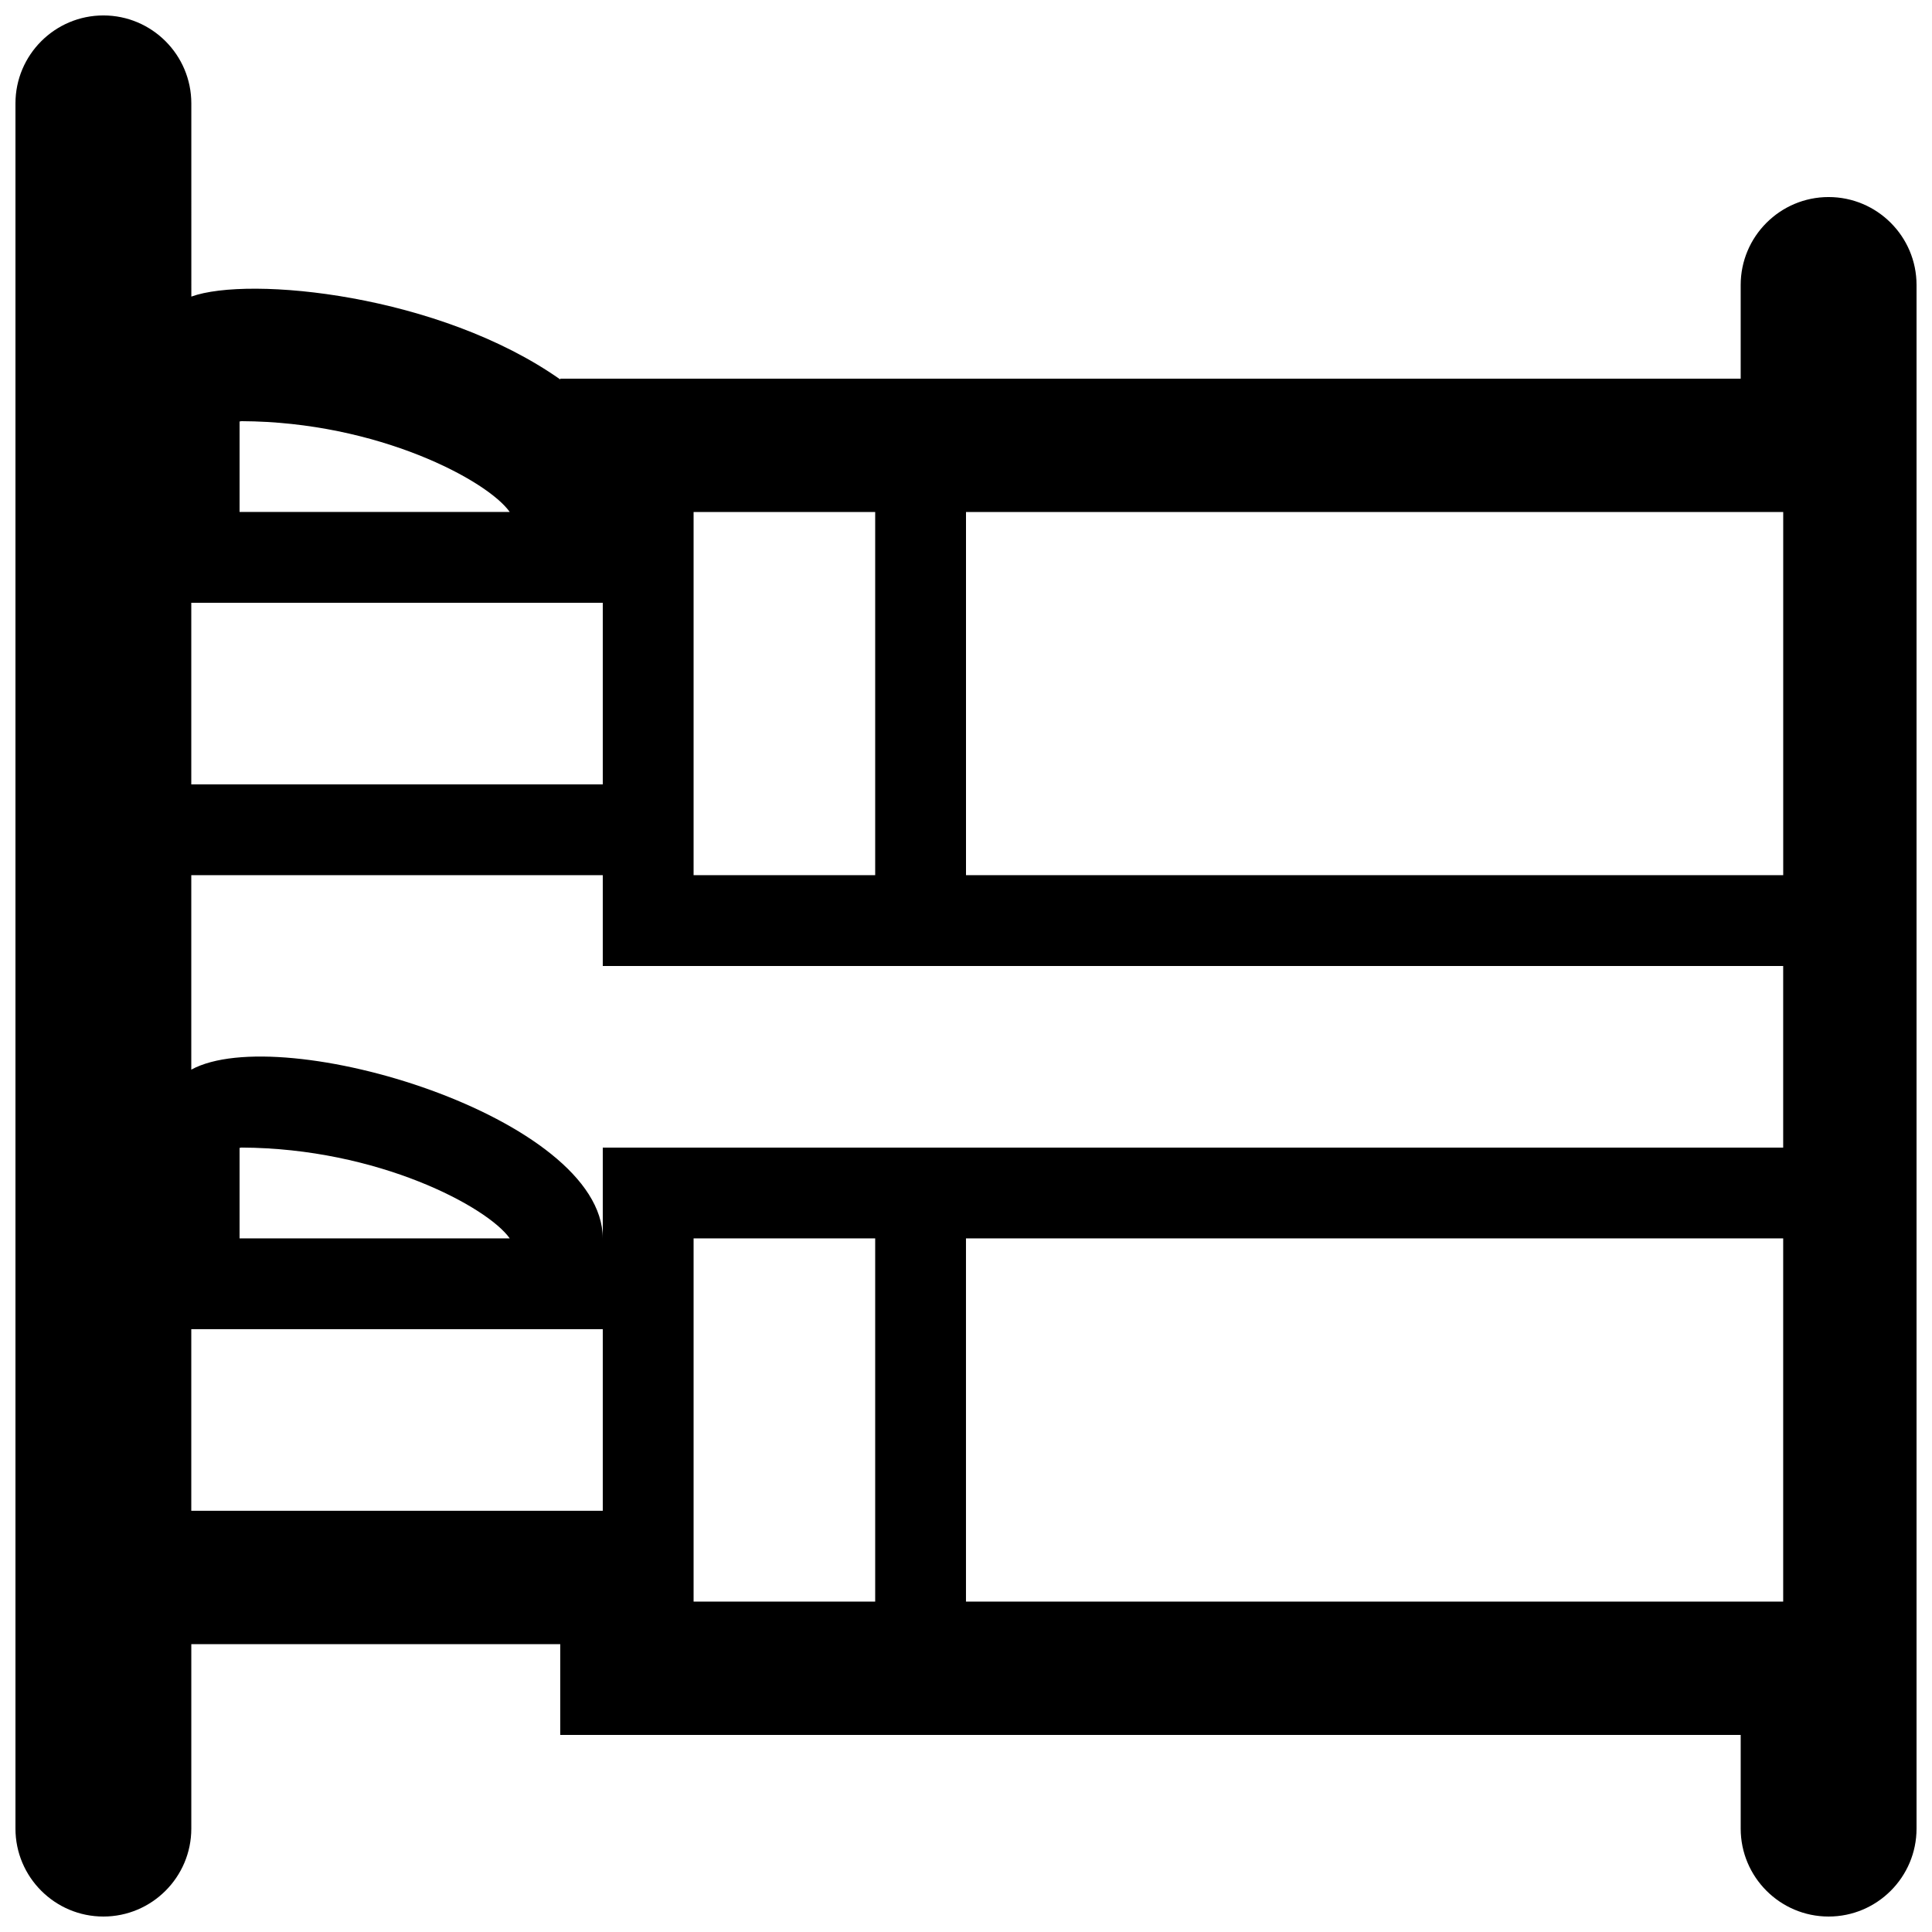 <?xml version="1.0" encoding="UTF-8"?>
<!-- Uploaded to: ICON Repo, www.svgrepo.com, Generator: ICON Repo Mixer Tools -->
<svg width="800px" height="800px" version="1.1" viewBox="144 144 512 512" xmlns="http://www.w3.org/2000/svg">
 <defs>
  <clipPath id="a">
   <path d="m148.09 148.09h503.81v503.81h-503.81z"/>
  </clipPath>
 </defs>
 <g clip-path="url(#a)">
  <path d="m628.6 196.22c-12.852 0-23.301 10.453-23.301 23.301v24.828h-312.82v0.215c-32.039-22.57-82.43-27.527-97.773-21.965l-0.004-51.207c-0.004-12.848-10.453-23.301-23.305-23.301-12.848 0-23.301 10.453-23.301 23.301v457.21c0 12.848 10.453 23.301 23.301 23.301 12.848 0 23.301-10.453 23.301-23.301v-48.883h97.773v24.059l312.83-0.004v24.828c0 12.848 10.449 23.301 23.301 23.301 12.852 0 23.301-10.453 23.301-23.301v-409.08c0-12.852-10.453-23.301-23.301-23.301zm-228.6 83.461h216.57v96.254h-216.57zm-72.191 0h48.125v96.254h-48.125zm-120.32-23.984c0.176-0.035 0.352-0.07 0.516-0.082 36.25 0.152 65.258 15.781 71.078 24.062h-71.594zm-12.797 48.047h109.05v48.129h-109.05zm109.05 240.63h-109.05v-48.129h109.05zm-96.254-72.191v-23.98c0.176-0.035 0.352-0.074 0.516-0.086 36.25 0.152 65.258 15.781 71.078 24.062h-71.594zm96.254 0c0-32.047-85.062-57.766-109.05-44.719v-51.531h109.05v24.062h312.82v48.129h-312.82zm72.191 96.258h-48.125v-96.258h48.125zm240.63-72.195v72.191h-216.57v-96.254h216.57z"/>
 </g>
</svg>